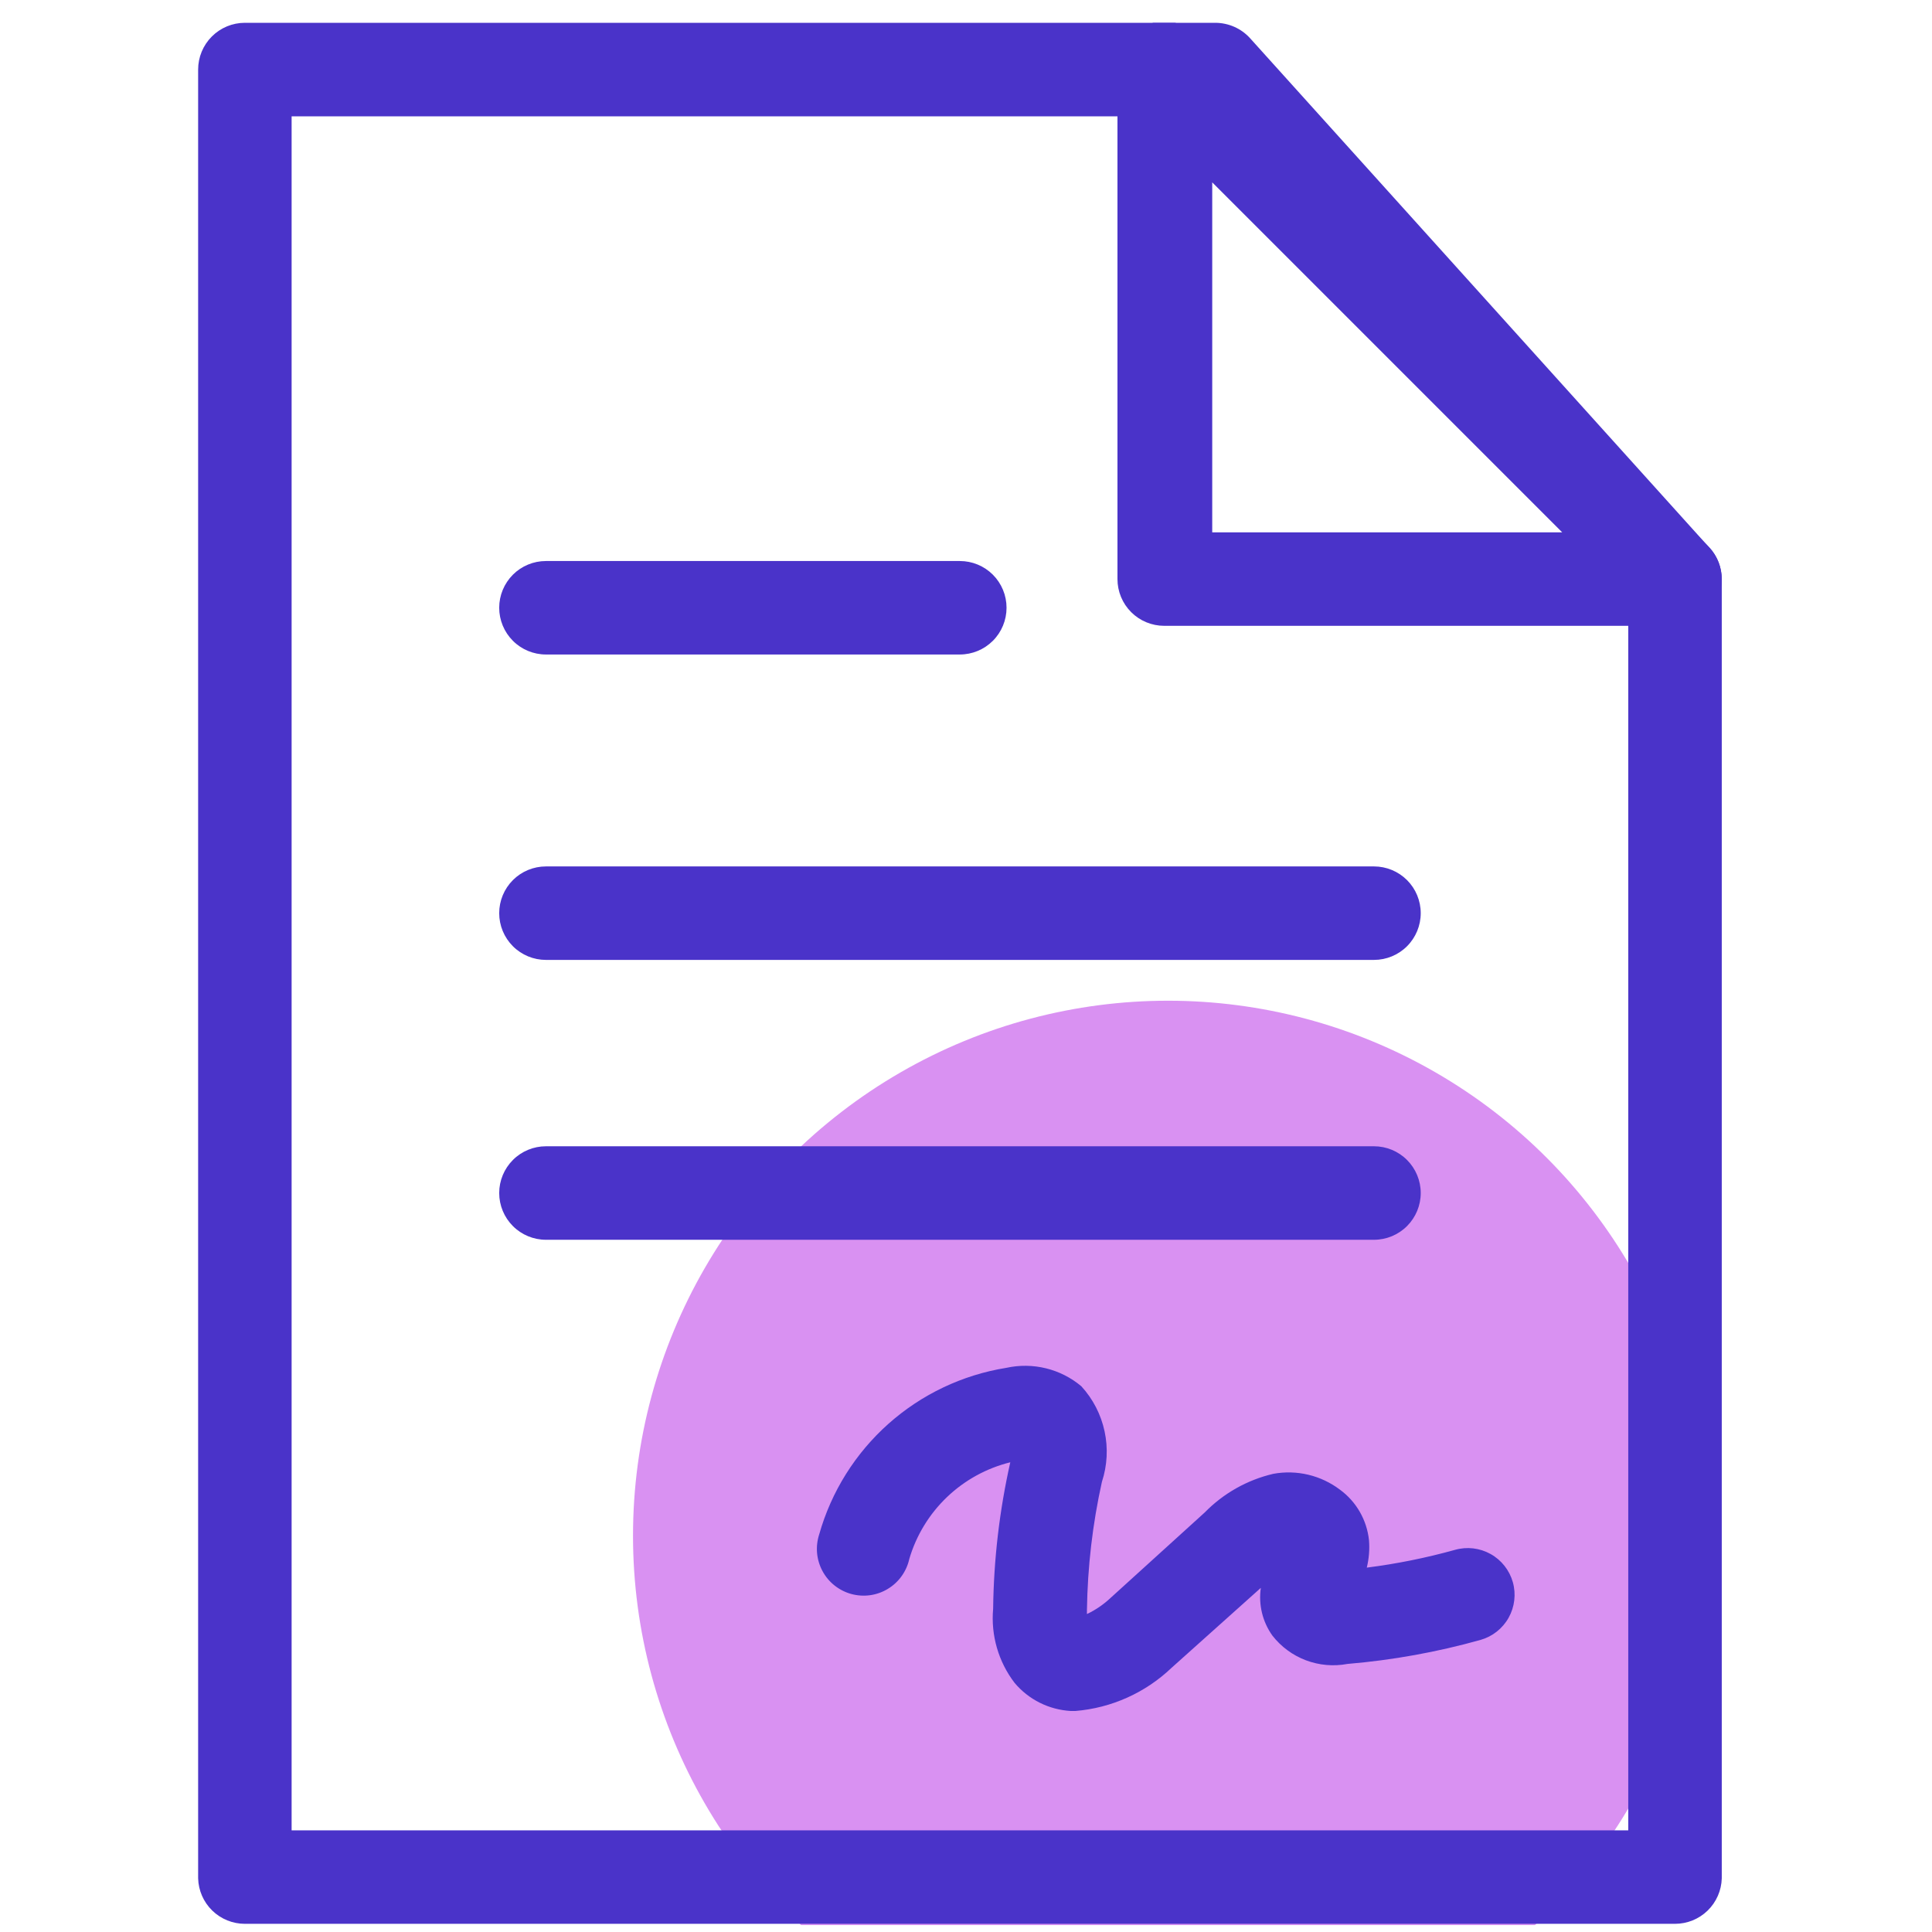 <svg width="65" height="65" viewBox="0 0 65 65" fill="none" xmlns="http://www.w3.org/2000/svg">
<g clip-path="url(#clip0_6963_22047)">
<circle cx="39.297" cy="51.668" r="18" fill="#D991F2"/>
<path d="M32.292 22.02H18.368C17.951 22.02 17.55 21.854 17.256 21.559C16.961 21.264 16.795 20.864 16.795 20.447C16.795 20.03 16.961 19.63 17.256 19.335C17.55 19.04 17.951 18.875 18.368 18.875H32.292C32.709 18.875 33.109 19.04 33.404 19.335C33.699 19.63 33.864 20.03 33.864 20.447C33.864 20.864 33.699 21.264 33.404 21.559C33.109 21.854 32.709 22.02 32.292 22.02Z" fill="#4A33C9"/>
<path d="M46.226 32.295H18.368C17.951 32.295 17.55 32.13 17.256 31.835C16.961 31.54 16.795 31.14 16.795 30.723C16.795 30.305 16.961 29.905 17.256 29.61C17.55 29.316 17.951 29.15 18.368 29.15H46.226C46.643 29.15 47.043 29.316 47.338 29.61C47.633 29.905 47.799 30.305 47.799 30.723C47.799 31.14 47.633 31.54 47.338 31.835C47.043 32.13 46.643 32.295 46.226 32.295Z" fill="#4A33C9"/>
<path d="M46.226 41.711H18.368C17.951 41.711 17.55 41.545 17.256 41.25C16.961 40.955 16.795 40.555 16.795 40.138C16.795 39.721 16.961 39.321 17.256 39.026C17.55 38.731 17.951 38.565 18.368 38.565H46.226C46.643 38.565 47.043 38.731 47.338 39.026C47.633 39.321 47.799 39.721 47.799 40.138C47.799 40.555 47.633 40.955 47.338 41.25C47.043 41.545 46.643 41.711 46.226 41.711Z" fill="#4A33C9"/>
<path d="M56.354 64.725H8.239C7.829 64.725 7.435 64.565 7.141 64.279C6.847 63.993 6.677 63.604 6.666 63.194V2.34C6.666 1.923 6.832 1.523 7.127 1.228C7.422 0.933 7.822 0.767 8.239 0.767L40.889 0.767C41.108 0.768 41.324 0.814 41.525 0.902C41.725 0.99 41.905 1.119 42.053 1.281L57.518 18.434C57.781 18.72 57.926 19.094 57.927 19.483V63.194C57.916 63.604 57.745 63.993 57.452 64.279C57.158 64.565 56.764 64.725 56.354 64.725ZM9.811 61.58H54.781V20.091L40.218 3.913H9.811V61.58Z" fill="#4A33C9"/>
<path d="M56.354 21.055H39.169C38.752 21.055 38.352 20.89 38.057 20.595C37.762 20.3 37.596 19.9 37.596 19.483V2.34C37.588 2.02 37.677 1.705 37.851 1.438C38.026 1.17 38.279 0.961 38.575 0.841C38.871 0.72 39.197 0.692 39.509 0.762C39.821 0.831 40.105 0.994 40.322 1.228L57.465 18.371C57.685 18.591 57.834 18.871 57.895 19.176C57.956 19.481 57.925 19.797 57.806 20.084C57.687 20.372 57.485 20.617 57.227 20.79C56.968 20.963 56.665 21.055 56.354 21.055ZM40.784 17.91H52.558L40.784 6.135V17.91Z" fill="#4A33C9"/>
<path d="M36.181 57.564H36.024C35.661 57.543 35.307 57.449 34.983 57.287C34.658 57.125 34.37 56.898 34.136 56.62C33.591 55.908 33.333 55.018 33.413 54.125C33.433 52.467 33.626 50.815 33.99 49.197C33.189 49.395 32.454 49.8 31.858 50.37C31.263 50.94 30.826 51.656 30.593 52.447C30.547 52.656 30.459 52.852 30.335 53.026C30.211 53.2 30.053 53.346 29.87 53.456C29.688 53.567 29.485 53.639 29.274 53.669C29.062 53.698 28.847 53.684 28.641 53.628C28.436 53.572 28.243 53.474 28.076 53.341C27.91 53.209 27.771 53.043 27.671 52.855C27.57 52.667 27.508 52.461 27.489 52.248C27.471 52.036 27.496 51.822 27.562 51.619C27.969 50.183 28.777 48.894 29.891 47.902C31.006 46.91 32.38 46.257 33.853 46.02C34.294 45.923 34.751 45.928 35.189 46.035C35.627 46.142 36.035 46.349 36.38 46.639C36.771 47.065 37.041 47.589 37.162 48.154C37.284 48.72 37.253 49.308 37.072 49.857C36.758 51.273 36.59 52.717 36.569 54.167V54.303C36.862 54.164 37.13 53.98 37.366 53.758L40.532 50.885C41.162 50.241 41.962 49.79 42.839 49.585C43.23 49.513 43.631 49.524 44.017 49.616C44.403 49.708 44.766 49.88 45.083 50.12C45.355 50.319 45.582 50.573 45.75 50.866C45.917 51.158 46.023 51.483 46.058 51.818C46.083 52.128 46.058 52.439 45.984 52.741C46.987 52.614 47.978 52.414 48.952 52.143C49.353 52.029 49.784 52.079 50.149 52.283C50.514 52.486 50.783 52.827 50.897 53.228C51.011 53.63 50.96 54.061 50.757 54.425C50.553 54.79 50.213 55.059 49.811 55.173C48.348 55.583 46.849 55.854 45.334 55.981C44.866 56.069 44.383 56.027 43.937 55.859C43.491 55.691 43.1 55.403 42.807 55.026C42.476 54.562 42.337 53.987 42.419 53.422L39.41 56.117C38.531 56.954 37.391 57.464 36.181 57.564Z" fill="#4A33C9"/>
</g>
<defs>
<clipPath id="clip0_6963_22047">
<rect width="64" height="64" fill="white" transform="translate(0.666 0.767)"/>
</clipPath>
</defs>
</svg>
